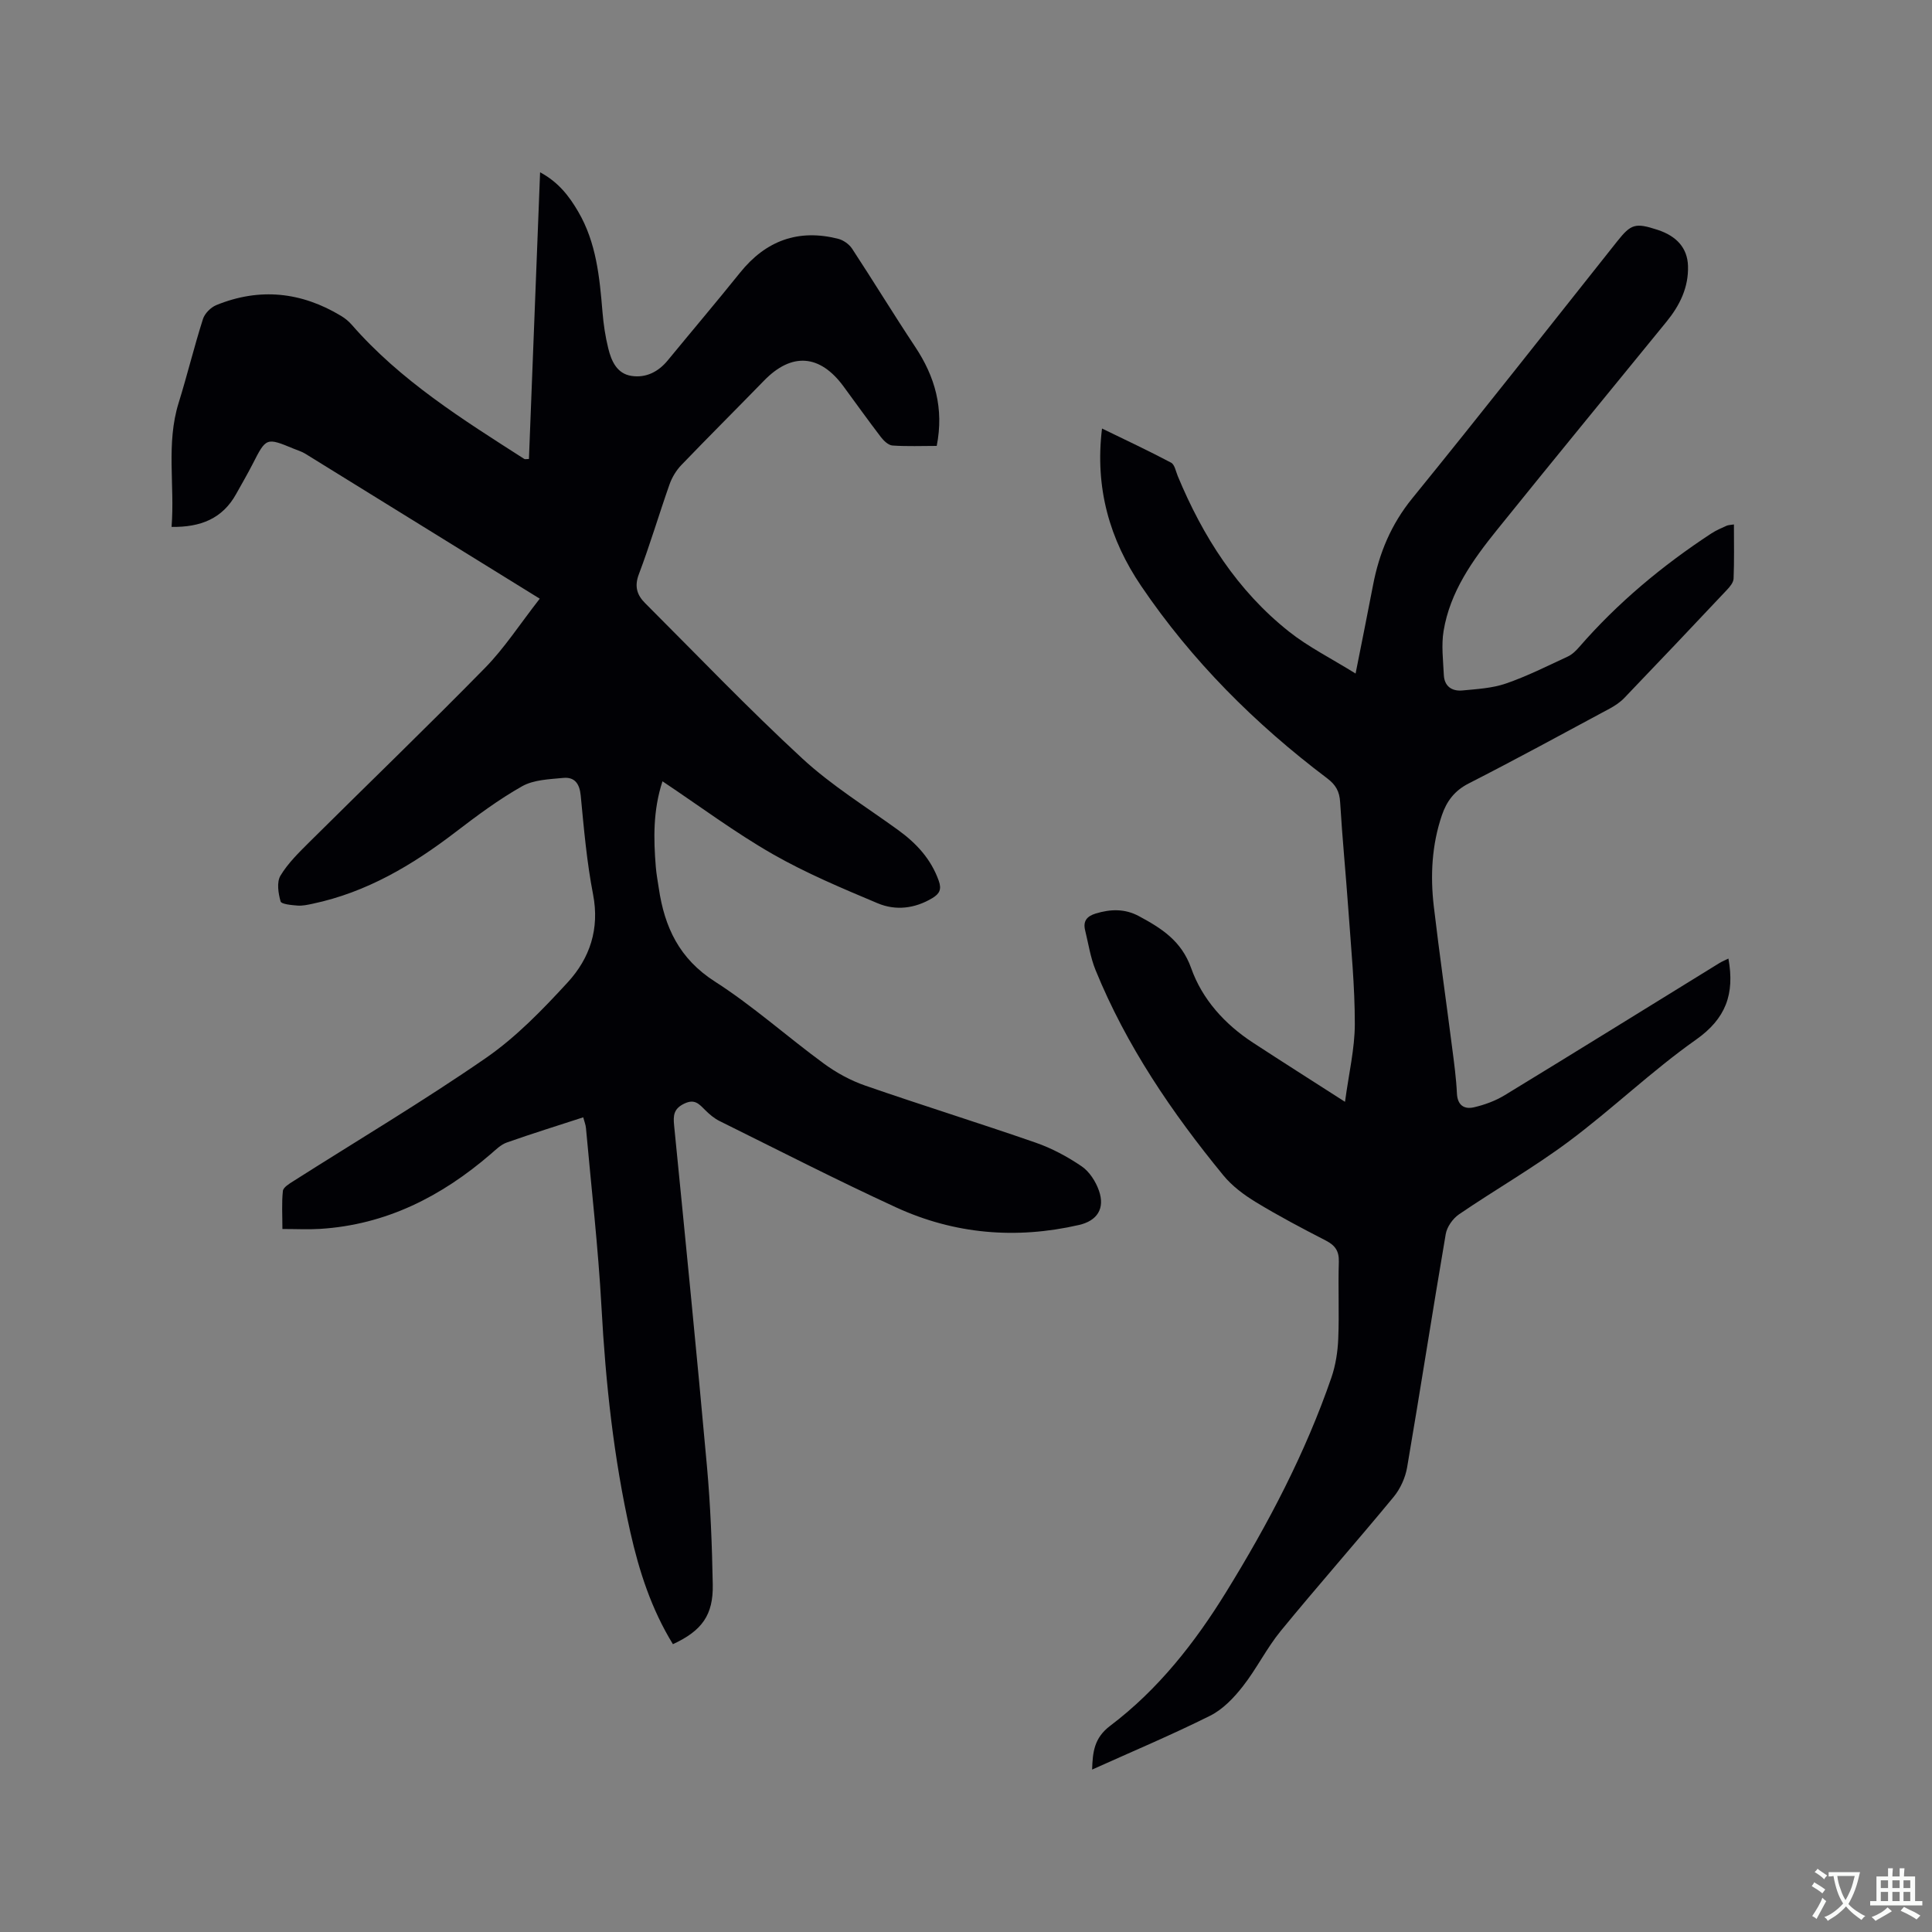 <svg enable-background="new 0 0 400 400" viewBox="0 0 400 400" xmlns="http://www.w3.org/2000/svg"><rect x="0" y="0" width="400" height="400" fill="#808080" stroke="none"/><path d="m139.32 340.41c-4.47-7.28-6.99-15.11-8.81-23.17-3.45-15.34-5.12-30.9-5.98-46.61-.68-12.38-2.1-24.71-3.21-37.06-.06-.71-.35-1.4-.57-2.24-5.37 1.75-10.63 3.38-15.81 5.21-1.23.43-2.28 1.48-3.31 2.37-10.21 8.8-21.71 14.68-35.4 15.52-2.41.15-4.84.02-7.76.02 0-2.91-.17-5.42.1-7.88.08-.74 1.3-1.48 2.14-2.01 13.32-8.47 26.91-16.55 39.88-25.51 6.28-4.34 11.76-10.02 16.96-15.68 4.56-4.97 6.62-11.04 5.24-18.18-1.31-6.75-1.9-13.64-2.56-20.5-.24-2.49-1.29-3.86-3.63-3.63-2.88.28-6.09.37-8.49 1.72-4.86 2.74-9.39 6.12-13.83 9.52-8.92 6.83-18.41 12.46-29.55 14.81-1.03.22-2.11.46-3.14.38-1.24-.1-3.34-.28-3.5-.87-.48-1.69-.83-3.99-.02-5.33 1.55-2.58 3.82-4.79 5.99-6.95 12.11-12.03 24.41-23.87 36.36-36.06 4.02-4.1 7.2-9.04 11.33-14.33-16.69-10.32-32.61-20.18-48.54-30.01-.71-.44-1.54-.69-2.33-1.01-5.78-2.39-5.76-2.37-8.61 3.21-1.06 2.07-2.24 4.08-3.37 6.12-2.83 5.12-7.37 6.92-13.38 6.83.69-8.66-1.16-17.23 1.46-25.66 1.79-5.76 3.21-11.64 5.04-17.38.37-1.16 1.62-2.41 2.76-2.88 8.96-3.66 17.61-2.74 25.85 2.24.8.48 1.56 1.1 2.17 1.8 10.11 11.6 22.98 19.63 35.75 27.81.14.09.39.01.96.01.77-19.64 1.53-39.28 2.31-59.36 3.81 2.05 6.01 4.93 7.88 8.13 3.77 6.43 4.44 13.6 5.04 20.81.21 2.52.58 5.05 1.19 7.5.64 2.62 1.78 5.26 4.82 5.72 3 .45 5.55-.84 7.51-3.23 4.98-6.06 10.06-12.05 14.97-18.16 5.33-6.63 12.05-9.09 20.3-7 1.08.27 2.28 1.12 2.89 2.05 4.41 6.72 8.59 13.59 13.04 20.29 4.12 6.19 6.01 12.76 4.48 20.54-3.08 0-6.13.13-9.16-.08-.85-.06-1.81-.98-2.4-1.75-2.64-3.45-5.17-6.99-7.74-10.49-4.9-6.67-10.75-7.07-16.46-1.19-5.69 5.85-11.48 11.61-17.14 17.5-1.05 1.1-1.91 2.53-2.42 3.97-2.18 6.19-4.04 12.5-6.36 18.63-.96 2.54-.35 4.32 1.32 5.98 10.78 10.77 21.33 21.81 32.52 32.14 6.03 5.57 13.16 9.97 19.85 14.82 3.78 2.74 6.79 5.98 8.4 10.48.65 1.8.17 2.72-1.33 3.62-3.62 2.17-7.58 2.63-11.31 1.06-7.39-3.11-14.83-6.23-21.77-10.2-7.78-4.46-15.02-9.87-22.78-15.05-1.97 6.02-1.86 11.87-1.38 17.75.12 1.48.4 2.94.62 4.41 1.18 8.03 4.24 14.58 11.58 19.28 7.92 5.07 14.99 11.44 22.6 17.01 2.59 1.9 5.55 3.51 8.58 4.56 11.7 4.06 23.54 7.73 35.25 11.8 3.35 1.16 6.59 2.9 9.53 4.9 1.61 1.1 2.92 3.14 3.58 5.03 1.31 3.72-.37 6.26-4.14 7.12-13.04 2.99-25.78 1.91-37.89-3.66-12.3-5.66-24.37-11.85-36.51-17.86-1.11-.55-2.11-1.4-3-2.29-1.23-1.22-2.13-2.35-4.28-1.33-2.24 1.06-2.34 2.47-2.13 4.55 2.33 23.52 4.68 47.04 6.8 70.59.73 8.12 1.05 16.29 1.2 24.44.12 6.32-2.24 9.57-8.25 12.35z" fill="#010105"/><path d="m357.85 198.46c1.34 7.37-.55 12.45-6.72 16.8-9.16 6.46-17.31 14.34-26.31 21.05-7.28 5.43-15.22 9.97-22.73 15.09-1.29.88-2.52 2.61-2.77 4.12-2.75 16.08-5.24 32.2-7.99 48.28-.37 2.15-1.41 4.45-2.8 6.13-7.69 9.32-15.7 18.38-23.36 27.73-2.93 3.58-5.01 7.86-7.88 11.51-1.84 2.35-4.11 4.73-6.72 6.04-7.93 3.96-16.11 7.4-24.46 11.16.12-3.63.41-6.54 3.74-9.06 9.93-7.5 17.55-17.21 24.03-27.73 8.68-14.08 16.37-28.69 21.78-44.39.87-2.54 1.3-5.33 1.41-8.02.22-5.29-.05-10.61.12-15.9.07-2.25-.75-3.42-2.68-4.42-4.89-2.52-9.78-5.09-14.48-7.95-2.48-1.51-4.95-3.35-6.77-5.58-10.65-12.99-20.05-26.81-26.43-42.46-1.07-2.62-1.49-5.5-2.17-8.27-.46-1.89.37-2.9 2.21-3.46 3.07-.93 6.01-1.02 8.92.54 4.68 2.52 8.82 5.11 10.83 10.78 2.29 6.46 6.95 11.6 12.79 15.42 6.02 3.93 12.09 7.78 19.06 12.25.8-5.94 2.02-11.01 2.03-16.09.01-7.82-.77-15.65-1.32-23.46-.53-7.5-1.27-14.99-1.72-22.5-.13-2.23-.91-3.59-2.7-4.94-14.91-11.25-28.02-24.34-38.51-39.83-6.47-9.56-9.6-20.2-8.09-32.58 4.97 2.42 9.7 4.63 14.3 7.07.74.39.98 1.8 1.38 2.77 5.2 12.52 12.33 23.73 23.05 32.22 4.01 3.18 8.69 5.51 13.77 8.67 1.33-6.71 2.5-12.49 3.61-18.29 1.27-6.65 3.74-12.59 8.12-17.98 14.31-17.6 28.31-35.45 42.43-53.21 2.88-3.63 3.77-3.88 8.35-2.39 4.01 1.31 6.19 3.81 6.31 7.45.15 4.48-1.71 8.22-4.46 11.59-11.72 14.38-23.5 28.71-35.14 43.16-5 6.21-9.66 12.74-11 20.85-.49 2.96-.09 6.08.05 9.12.11 2.36 1.69 3.41 3.87 3.2 3.02-.29 6.15-.46 8.97-1.43 4.39-1.51 8.57-3.62 12.8-5.58.91-.42 1.71-1.2 2.38-1.97 7.98-9.19 17.24-16.89 27.4-23.55.97-.63 2.06-1.09 3.12-1.57.36-.16.79-.15 1.52-.27 0 3.85.08 7.54-.07 11.21-.03.81-.77 1.7-1.39 2.35-7.05 7.49-14.12 14.95-21.24 22.37-.86.89-1.95 1.62-3.05 2.21-9.7 5.22-19.38 10.49-29.19 15.5-2.91 1.49-4.53 3.66-5.52 6.56-2.09 6.15-2.42 12.48-1.68 18.85 1.15 9.77 2.55 19.52 3.8 29.28.41 3.15.84 6.31.99 9.48.12 2.46 1.52 3.32 3.5 2.87 2.22-.51 4.47-1.34 6.41-2.52 14.84-9.04 29.6-18.21 44.39-27.32.54-.34 1.11-.56 1.91-.96z" fill="#010105"/><g fill="#fafbfa"><path d="m377.9 391.2c-.2.3-.4.5-.6.8-.7-.6-1.4-1-2.2-1.5.2-.3.4-.5.5-.8.6.4 1.4.8 2.3 1.5zm-1.8 6.1c-.2-.2-.5-.4-.9-.6.4-.6.8-1.2 1.2-1.9s.7-1.3.9-1.9c.3.3.5.5.8.7-.7 1.3-1.4 2.6-2 3.7zm2.2-9c-.3.3-.5.5-.6.8-.6-.6-1.3-1.1-2-1.5.3-.3.5-.5.6-.7.6.5 1.3.9 2 1.4zm.3.2v-.9h2 4.5c-.3 1.3-.6 2.5-1 3.6s-.9 2.1-1.4 3c.4.5 1 1 1.6 1.4s1.2.8 1.9 1.1c-.3.2-.5.4-.8.8-.4-.3-1-.7-1.6-1.2s-1.2-1.1-1.6-1.6c-.5.6-1.1 1.1-1.7 1.6s-1.4.9-2.1 1.4c-.1-.3-.3-.5-.7-.8.6-.2 1.2-.5 1.9-1s1.4-1.1 2-1.8c-.5-.8-.9-1.6-1.2-2.5s-.6-2-.8-3.2c-.4.1-.7.1-1 .1zm2.5 2.7c.3 1 .7 1.7 1 2.2.3-.5.6-1.1 1-2s.6-1.9.9-3h-3.2-.4c.1.9.3 1.8.7 2.8z"/><path d="m396.5 388.5v1.5 3.6h1.5v.9c-.4 0-1 0-1.7 0h-7.9c-.5 0-.9 0-1.2 0v-.9h1.3v-3.5c0-.7 0-1.2 0-1.6h2.4c0-.8 0-1.4 0-1.7h1c0 .3-.1.8-.1 1.7h1.5c0-.8 0-1.4 0-1.7h1c0 .3-.1.9-.1 1.7zm-8.2 9.2c-.2-.3-.5-.5-.8-.8.8-.3 1.4-.6 1.9-.9s1-.7 1.4-1.1c.3.3.6.5.9.8-1.6 1-2.8 1.6-3.4 2zm2.6-6.8v-1.6h-1.5v1.6zm0 2.7v-1.9h-1.5v1.9zm2.4-2.7v-1.6h-1.5v1.6zm0 2.7v-1.9h-1.5v1.9zm.2 2 .7-.8c.4.2.9.5 1.6.8s1.3.7 1.8 1c-.3.3-.5.5-.8.8-.4-.3-1.5-1-3.3-1.8zm2-4.7v-1.6h-1.4v1.6zm0 2.7v-1.9h-1.4v1.9z"/></g></svg>